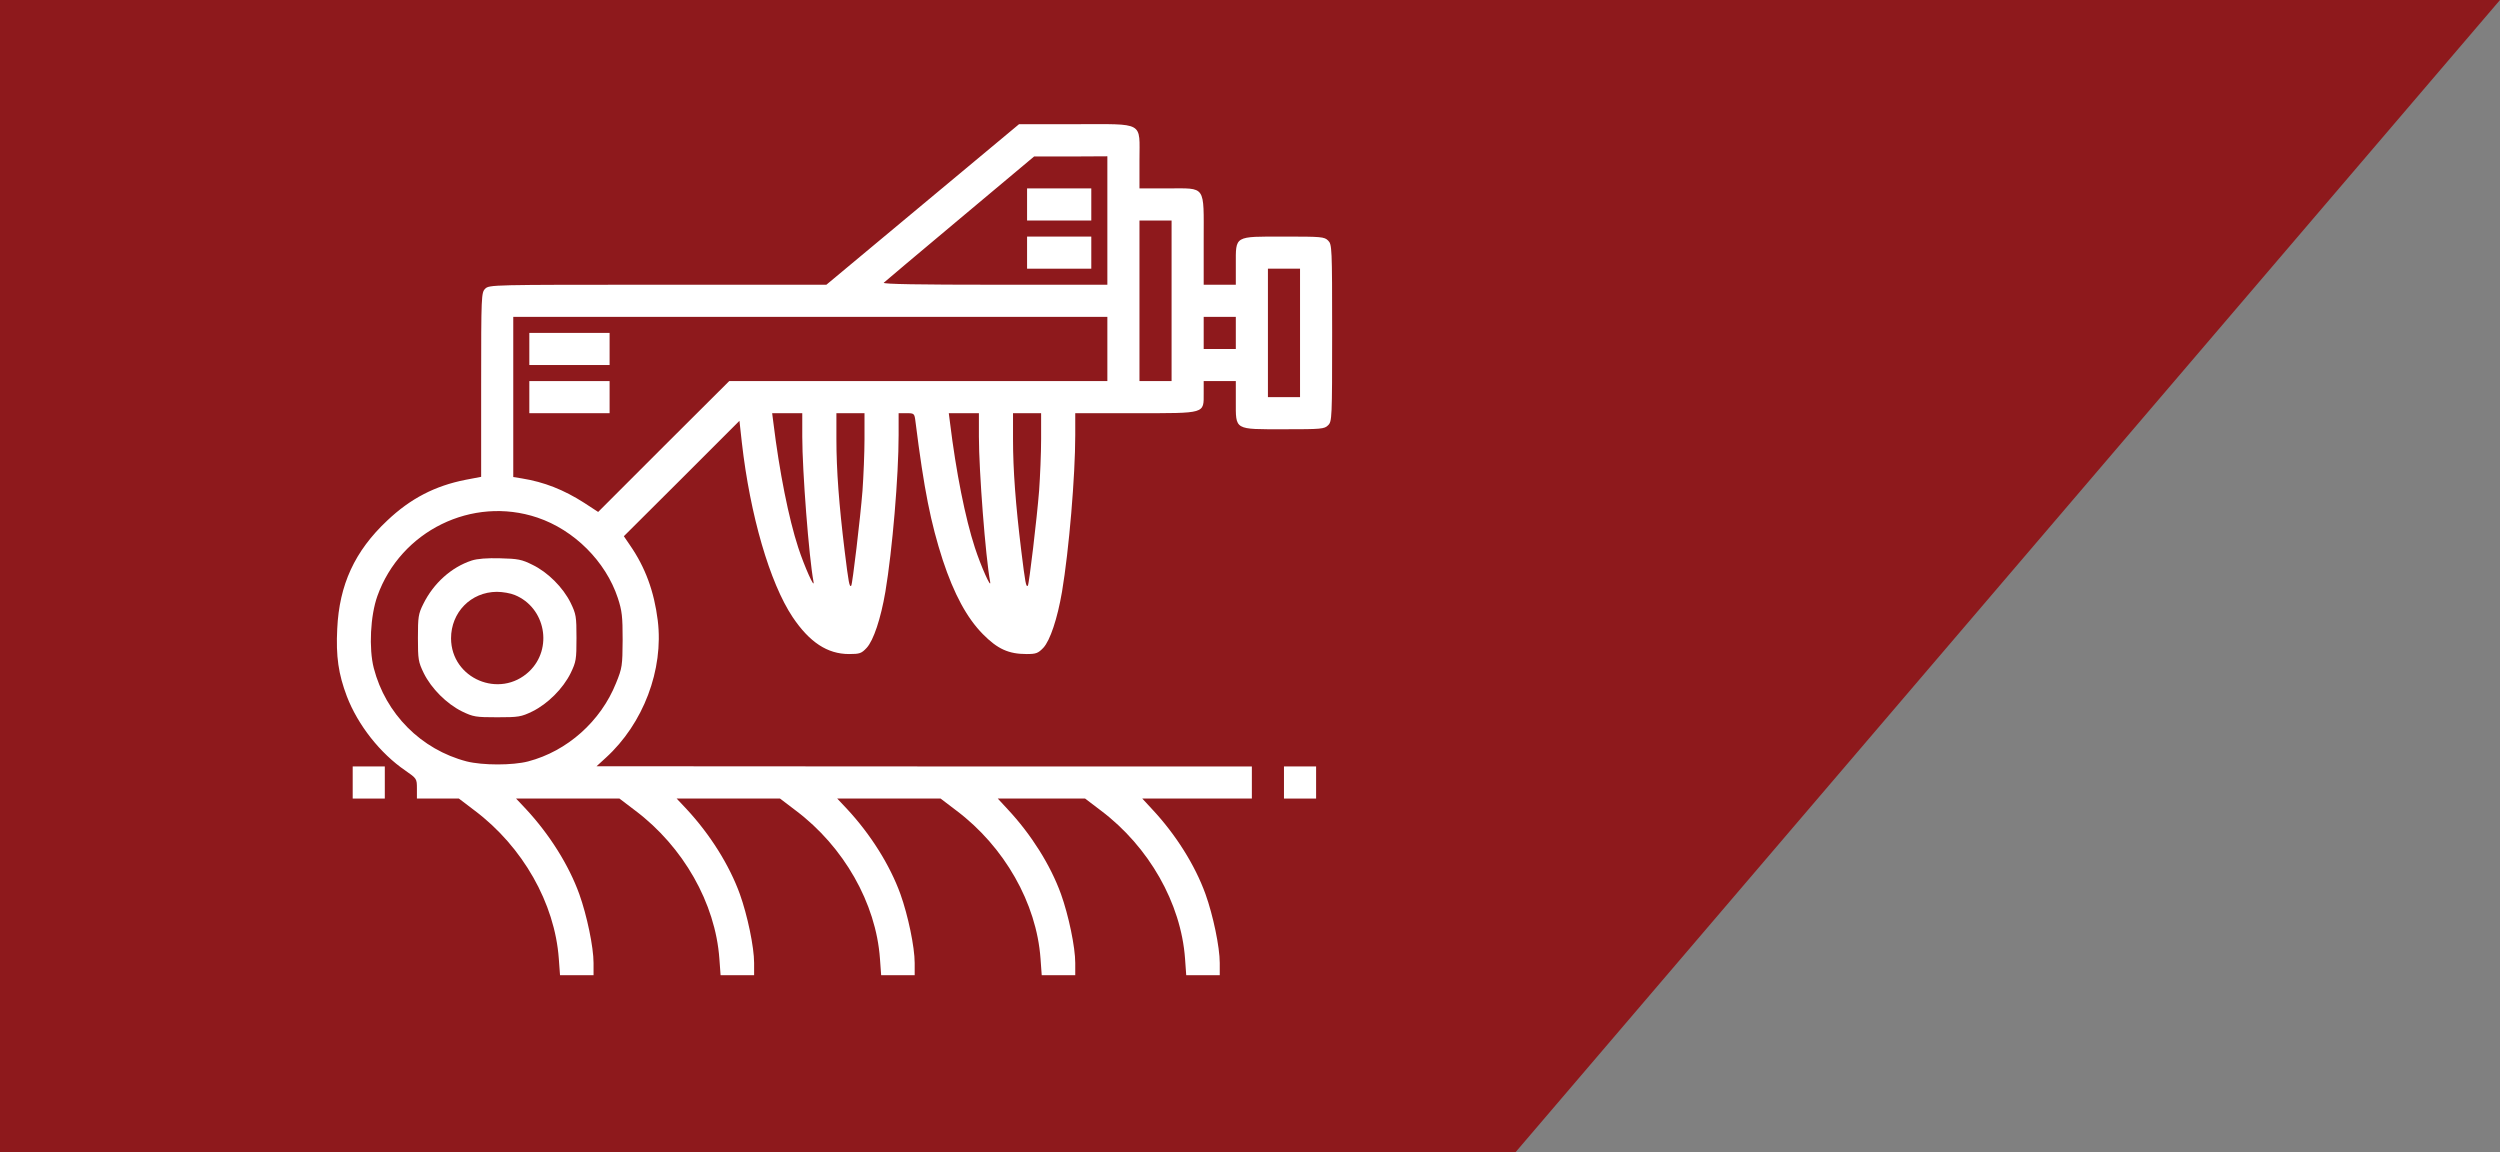 <svg xmlns="http://www.w3.org/2000/svg" width="141" height="65" viewBox="0 0 141 65" fill="none"><rect x="0" y="0" width="141" height="65" fill="#808080" stroke="none"/><rect width="81" height="65" transform="matrix(-1 0 0 1 81 0)" fill="#8E191C"></rect><path d="M85.463 65L141 0H72V65H85.463Z" fill="#8E191C"></path><path d="M52.041 11.531L46.607 16.059H37.098C27.737 16.059 27.59 16.059 27.363 16.286C27.148 16.501 27.137 16.66 27.137 21.697V26.893L26.254 27.062C24.533 27.402 23.152 28.115 21.839 29.36C20.005 31.081 19.134 32.983 19.02 35.462C18.941 37.024 19.088 38.02 19.564 39.277C20.186 40.895 21.443 42.492 22.869 43.465C23.503 43.907 23.514 43.918 23.514 44.472V45.038H24.692H25.88L26.774 45.718C29.48 47.755 31.291 50.936 31.517 54.072L31.585 55H32.525H33.476V54.309C33.476 53.415 33.102 51.627 32.672 50.427C32.084 48.797 30.997 47.065 29.661 45.627L29.106 45.038H32.016H34.936L35.83 45.718C38.536 47.755 40.347 50.936 40.573 54.072L40.641 55H41.581H42.532V54.309C42.532 53.415 42.158 51.627 41.728 50.427C41.139 48.797 40.053 47.065 38.717 45.627L38.162 45.038H41.072H43.992L44.886 45.718C47.592 47.755 49.403 50.936 49.629 54.06L49.697 55H50.637H51.588V54.309C51.588 53.415 51.214 51.627 50.784 50.427C50.195 48.797 49.109 47.065 47.773 45.627L47.218 45.038H50.127H53.048L53.942 45.718C56.648 47.755 58.459 50.936 58.685 54.06L58.753 55H59.693H60.644V54.309C60.644 53.415 60.27 51.627 59.84 50.427C59.251 48.797 58.164 47.065 56.829 45.638L56.274 45.038H58.73H61.198L62.093 45.718C64.798 47.755 66.609 50.936 66.836 54.06L66.903 55H67.843H68.794V54.309C68.794 53.415 68.42 51.627 67.99 50.427C67.402 48.797 66.315 47.065 64.979 45.638L64.424 45.038H67.515H70.605V44.133V43.227H52.131L33.646 43.216L34.166 42.74C36.283 40.816 37.438 37.771 37.098 34.998C36.894 33.356 36.396 31.998 35.525 30.741L35.185 30.243L38.445 26.994L41.705 23.734L41.841 24.968C42.305 29.055 43.415 32.87 44.705 34.805C45.656 36.22 46.663 36.888 47.886 36.888C48.486 36.888 48.588 36.854 48.882 36.537C49.267 36.118 49.675 34.896 49.935 33.379C50.331 31.013 50.682 26.847 50.682 24.538V23.304H51.124C51.565 23.304 51.576 23.316 51.633 23.78C52.12 27.651 52.493 29.485 53.172 31.59C53.806 33.504 54.531 34.851 55.436 35.767C56.263 36.605 56.885 36.888 57.904 36.888C58.436 36.888 58.549 36.843 58.844 36.537C59.229 36.118 59.636 34.896 59.897 33.379C60.293 31.013 60.644 26.847 60.644 24.538V23.304H64.04C68.035 23.304 67.888 23.349 67.888 22.172V21.493H68.794H69.7V22.625C69.7 24.278 69.586 24.21 72.416 24.21C74.533 24.21 74.692 24.198 74.907 23.983C75.122 23.768 75.133 23.61 75.133 18.776C75.133 13.943 75.122 13.784 74.907 13.569C74.692 13.354 74.533 13.343 72.416 13.343C69.586 13.343 69.7 13.275 69.7 14.928V16.059H68.794H67.888V13.569C67.888 10.399 68.047 10.626 65.851 10.626H64.266V9.041C64.266 6.822 64.594 7.004 60.644 7.004H57.474L52.041 11.531ZM62.455 12.437V16.059H56.093C51.927 16.059 49.765 16.026 49.844 15.946C49.901 15.89 51.837 14.26 54.135 12.335L58.323 8.826H60.395L62.455 8.815V12.437ZM66.077 16.965V21.493H65.172H64.266V16.965V12.437H65.172H66.077V16.965ZM73.322 18.776V22.399H72.416H71.511V18.776V15.154H72.416H73.322V18.776ZM62.455 19.682V21.493H51.791H41.128L37.426 25.183L33.736 28.874L32.955 28.364C31.789 27.617 30.691 27.187 29.435 26.983L28.948 26.904V22.387V17.871H45.701H62.455V19.682ZM69.7 18.776V19.682H68.794H67.888V18.776V17.871H68.794H69.7V18.776ZM45.248 24.629C45.248 26.542 45.622 31.421 45.882 32.813C45.962 33.277 45.362 31.93 45.022 30.889C44.479 29.225 43.958 26.61 43.618 23.836L43.55 23.304H44.4H45.248V24.629ZM48.758 24.765C48.758 25.557 48.701 26.87 48.645 27.674C48.52 29.247 48.078 32.949 48.011 33.028C47.909 33.141 47.863 32.892 47.637 31.058C47.32 28.466 47.173 26.508 47.173 24.765V23.304H47.965H48.758V24.765ZM55.21 24.629C55.21 26.542 55.584 31.421 55.844 32.813C55.923 33.277 55.323 31.93 54.984 30.889C54.44 29.225 53.92 26.61 53.58 23.836L53.512 23.304H54.361H55.21V24.629ZM58.719 24.765C58.719 25.557 58.663 26.87 58.606 27.674C58.481 29.247 58.04 32.949 57.972 33.028C57.87 33.141 57.825 32.892 57.599 31.058C57.282 28.466 57.134 26.508 57.134 24.765V23.304H57.927H58.719V24.765ZM30.306 29.191C32.389 29.892 34.166 31.67 34.846 33.73C35.083 34.454 35.117 34.771 35.117 36.096C35.106 37.545 35.095 37.669 34.744 38.529C33.883 40.68 31.993 42.367 29.785 42.944C28.914 43.171 27.227 43.171 26.322 42.944C23.752 42.276 21.748 40.261 21.081 37.681C20.797 36.571 20.888 34.726 21.284 33.617C22.597 29.938 26.639 27.957 30.306 29.191Z" fill="white"></path><path d="M57.927 11.531V12.437H59.738H61.549V11.531V10.626H59.738H57.927V11.531Z" fill="white"></path><path d="M57.927 14.248V15.154H59.738H61.549V14.248V13.343H59.738H57.927V14.248Z" fill="white"></path><path d="M29.854 19.682V20.587H32.117H34.381V19.682V18.776H32.117H29.854V19.682Z" fill="white"></path><path d="M29.854 22.399V23.304H32.117H34.381V22.399V21.493H32.117H29.854V22.399Z" fill="white"></path><path d="M26.605 31.613C25.461 31.987 24.454 32.892 23.877 34.058C23.593 34.624 23.571 34.794 23.571 35.983C23.571 37.194 23.593 37.33 23.899 37.964C24.329 38.835 25.19 39.695 26.061 40.126C26.695 40.431 26.831 40.454 28.042 40.454C29.253 40.454 29.389 40.431 30.023 40.126C30.895 39.695 31.755 38.835 32.185 37.964C32.491 37.33 32.514 37.194 32.514 35.983C32.514 34.771 32.491 34.635 32.185 34.002C31.755 33.13 30.895 32.27 30.023 31.851C29.435 31.556 29.208 31.511 28.212 31.488C27.488 31.466 26.91 31.511 26.605 31.613ZM29.038 33.56C30.77 34.273 31.201 36.582 29.842 37.873C28.189 39.435 25.45 38.28 25.439 36.005C25.439 34.533 26.559 33.39 28.02 33.379C28.348 33.379 28.801 33.458 29.038 33.56Z" fill="white"></path><path d="M19.892 44.133V45.039H20.797H21.703V44.133V43.227H20.797H19.892V44.133Z" fill="white"></path><path d="M72.416 44.133V45.039H73.322H74.228V44.133V43.227H73.322H72.416V44.133Z" fill="white"></path></svg>